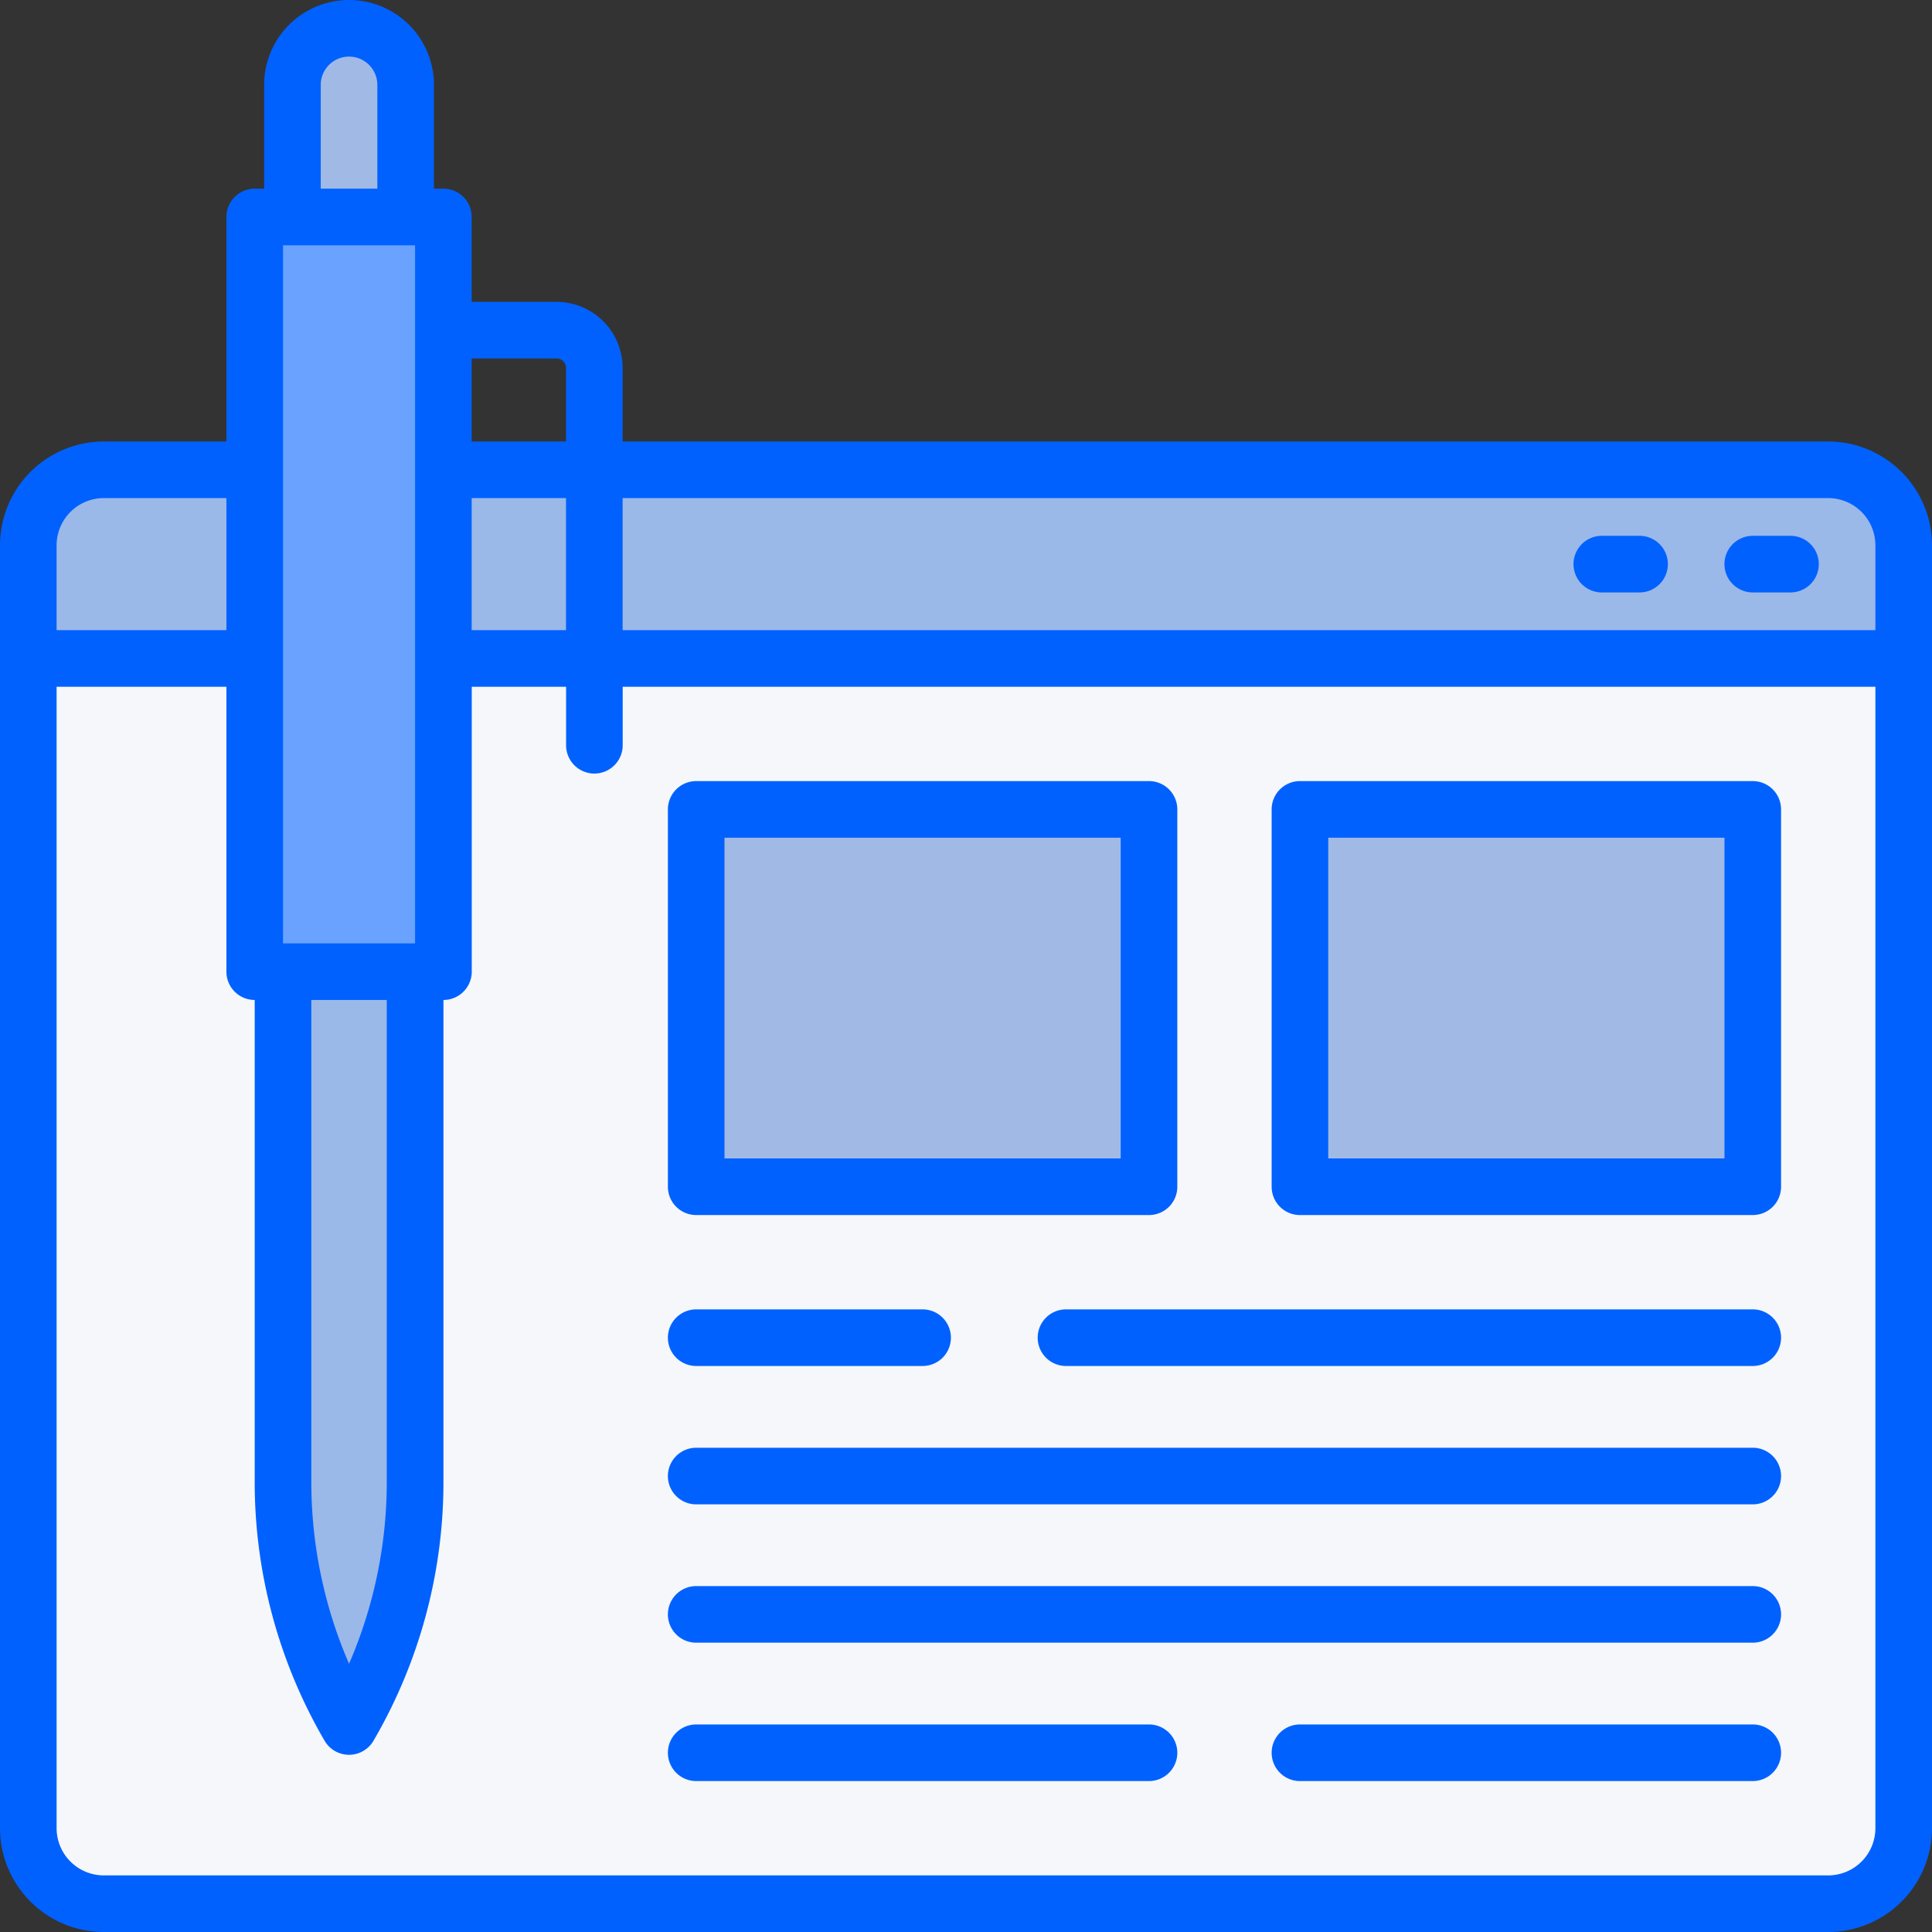 <?xml version="1.0" encoding="UTF-8"?>
<svg xmlns="http://www.w3.org/2000/svg" viewBox="0 0 512 512" id="Copywriting">
  <rect x="0" y="0" width="512" height="512" fill="#333333" stroke="none"/>
  <rect width="497" height="380" x="7.5" y="124.5" fill="#f5f7fa" rx="20" ry="20" class="colorfaf7f5 svgShape"></rect>
  <path fill="#9ab8e8" d="M484.5,124.5H27.5a20,20,0,0,0-20,20v30h497v-30A20,20,0,0,0,484.5,124.5Z" class="color9d9ae8 svgShape"></path>
  <rect width="50" height="200" x="67.5" y="57.5" fill="#69a2ff" class="colorffcd69 svgShape"></rect>
  <path fill="#9ab8e8" d="M110,257.5H75V392.77A128.5,128.5,0,0,0,92.5,457.5h0A128.5,128.5,0,0,0,110,392.77Z" class="color9d9ae8 svgShape"></path>
  <path fill="#a0bae5" d="M92.5,7.5h0a15,15,0,0,1,15,15v35a0,0,0,0,1,0,0h-30a0,0,0,0,1,0,0v-35a15,15,0,0,1,15-15Z" class="colora0e5a5 svgShape"></path>
  <rect width="120" height="100" x="344.5" y="214.5" fill="#a0bae5" class="colora0e5a5 svgShape"></rect>
  <rect width="120" height="100" x="184.5" y="214.5" fill="#a0bae5" class="colora0e5a5 svgShape"></rect>
  <path fill="#0061ff" d="M484.5,117H165V97.5A17.52,17.52,0,0,0,147.5,80H125V57.5a7.5,7.5,0,0,0-7.5-7.5H115V22.5a22.5,22.5,0,0,0-45,0V50H67.5A7.5,7.5,0,0,0,60,57.5V117H27.5A27.54,27.54,0,0,0,0,144.5v340A27.54,27.54,0,0,0,27.5,512h457A27.54,27.54,0,0,0,512,484.5v-340A27.54,27.54,0,0,0,484.5,117Zm0,15A12.52,12.52,0,0,1,497,144.5V167H165V132ZM75,65h35V250H75Zm7.5,200h20V392.77a121.09,121.09,0,0,1-10,48.15,121.09,121.09,0,0,1-10-48.15ZM125,132h25v35H125Zm22.5-37a2.5,2.5,0,0,1,2.5,2.5V117H125V95ZM85,22.5a7.5,7.5,0,0,1,15,0V50H85ZM27.5,132H60v35H15V144.5A12.52,12.52,0,0,1,27.5,132Zm457,365H27.5A12.52,12.52,0,0,1,15,484.5V182H60v75.5a7.5,7.5,0,0,0,7.5,7.5V392.77A136.06,136.06,0,0,0,86,461.28a7.5,7.5,0,0,0,13,0,136.06,136.06,0,0,0,18.52-68.51V265a7.5,7.5,0,0,0,7.5-7.5V182h25v15.5a7.5,7.5,0,0,0,15,0V182H497V484.5A12.52,12.52,0,0,1,484.5,497Z" class="color6c6cc4 svgShape"></path>
  <path fill="#0061ff" d="M464.5 207h-120a7.5 7.5 0 00-7.5 7.5v100a7.5 7.5 0 007.5 7.5h120a7.5 7.5 0 007.5-7.5v-100A7.5 7.5 0 00464.5 207zM457 307H352V222H457zM184.5 322h120a7.5 7.5 0 007.5-7.5v-100a7.5 7.5 0 00-7.5-7.5h-120a7.5 7.5 0 00-7.5 7.5v100A7.5 7.5 0 00184.5 322zM192 222H297v85H192zM464.5 347h-182a7.5 7.5 0 000 15h182a7.5 7.5 0 000-15zM184.5 362h60a7.5 7.5 0 000-15h-60a7.5 7.5 0 000 15zM464.5 383.67h-280a7.5 7.5 0 000 15h280a7.5 7.5 0 000-15zM464.5 420.33h-280a7.5 7.5 0 100 15h280a7.5 7.5 0 000-15zM304.5 457h-120a7.5 7.5 0 000 15h120a7.5 7.5 0 000-15zM464.5 457h-120a7.5 7.5 0 000 15h120a7.5 7.5 0 000-15zM464.5 157h10a7.5 7.5 0 000-15h-10a7.5 7.5 0 000 15zM424.5 157h10a7.5 7.5 0 000-15h-10a7.5 7.5 0 000 15z" class="color6c6cc4 svgShape"></path>
</svg>
